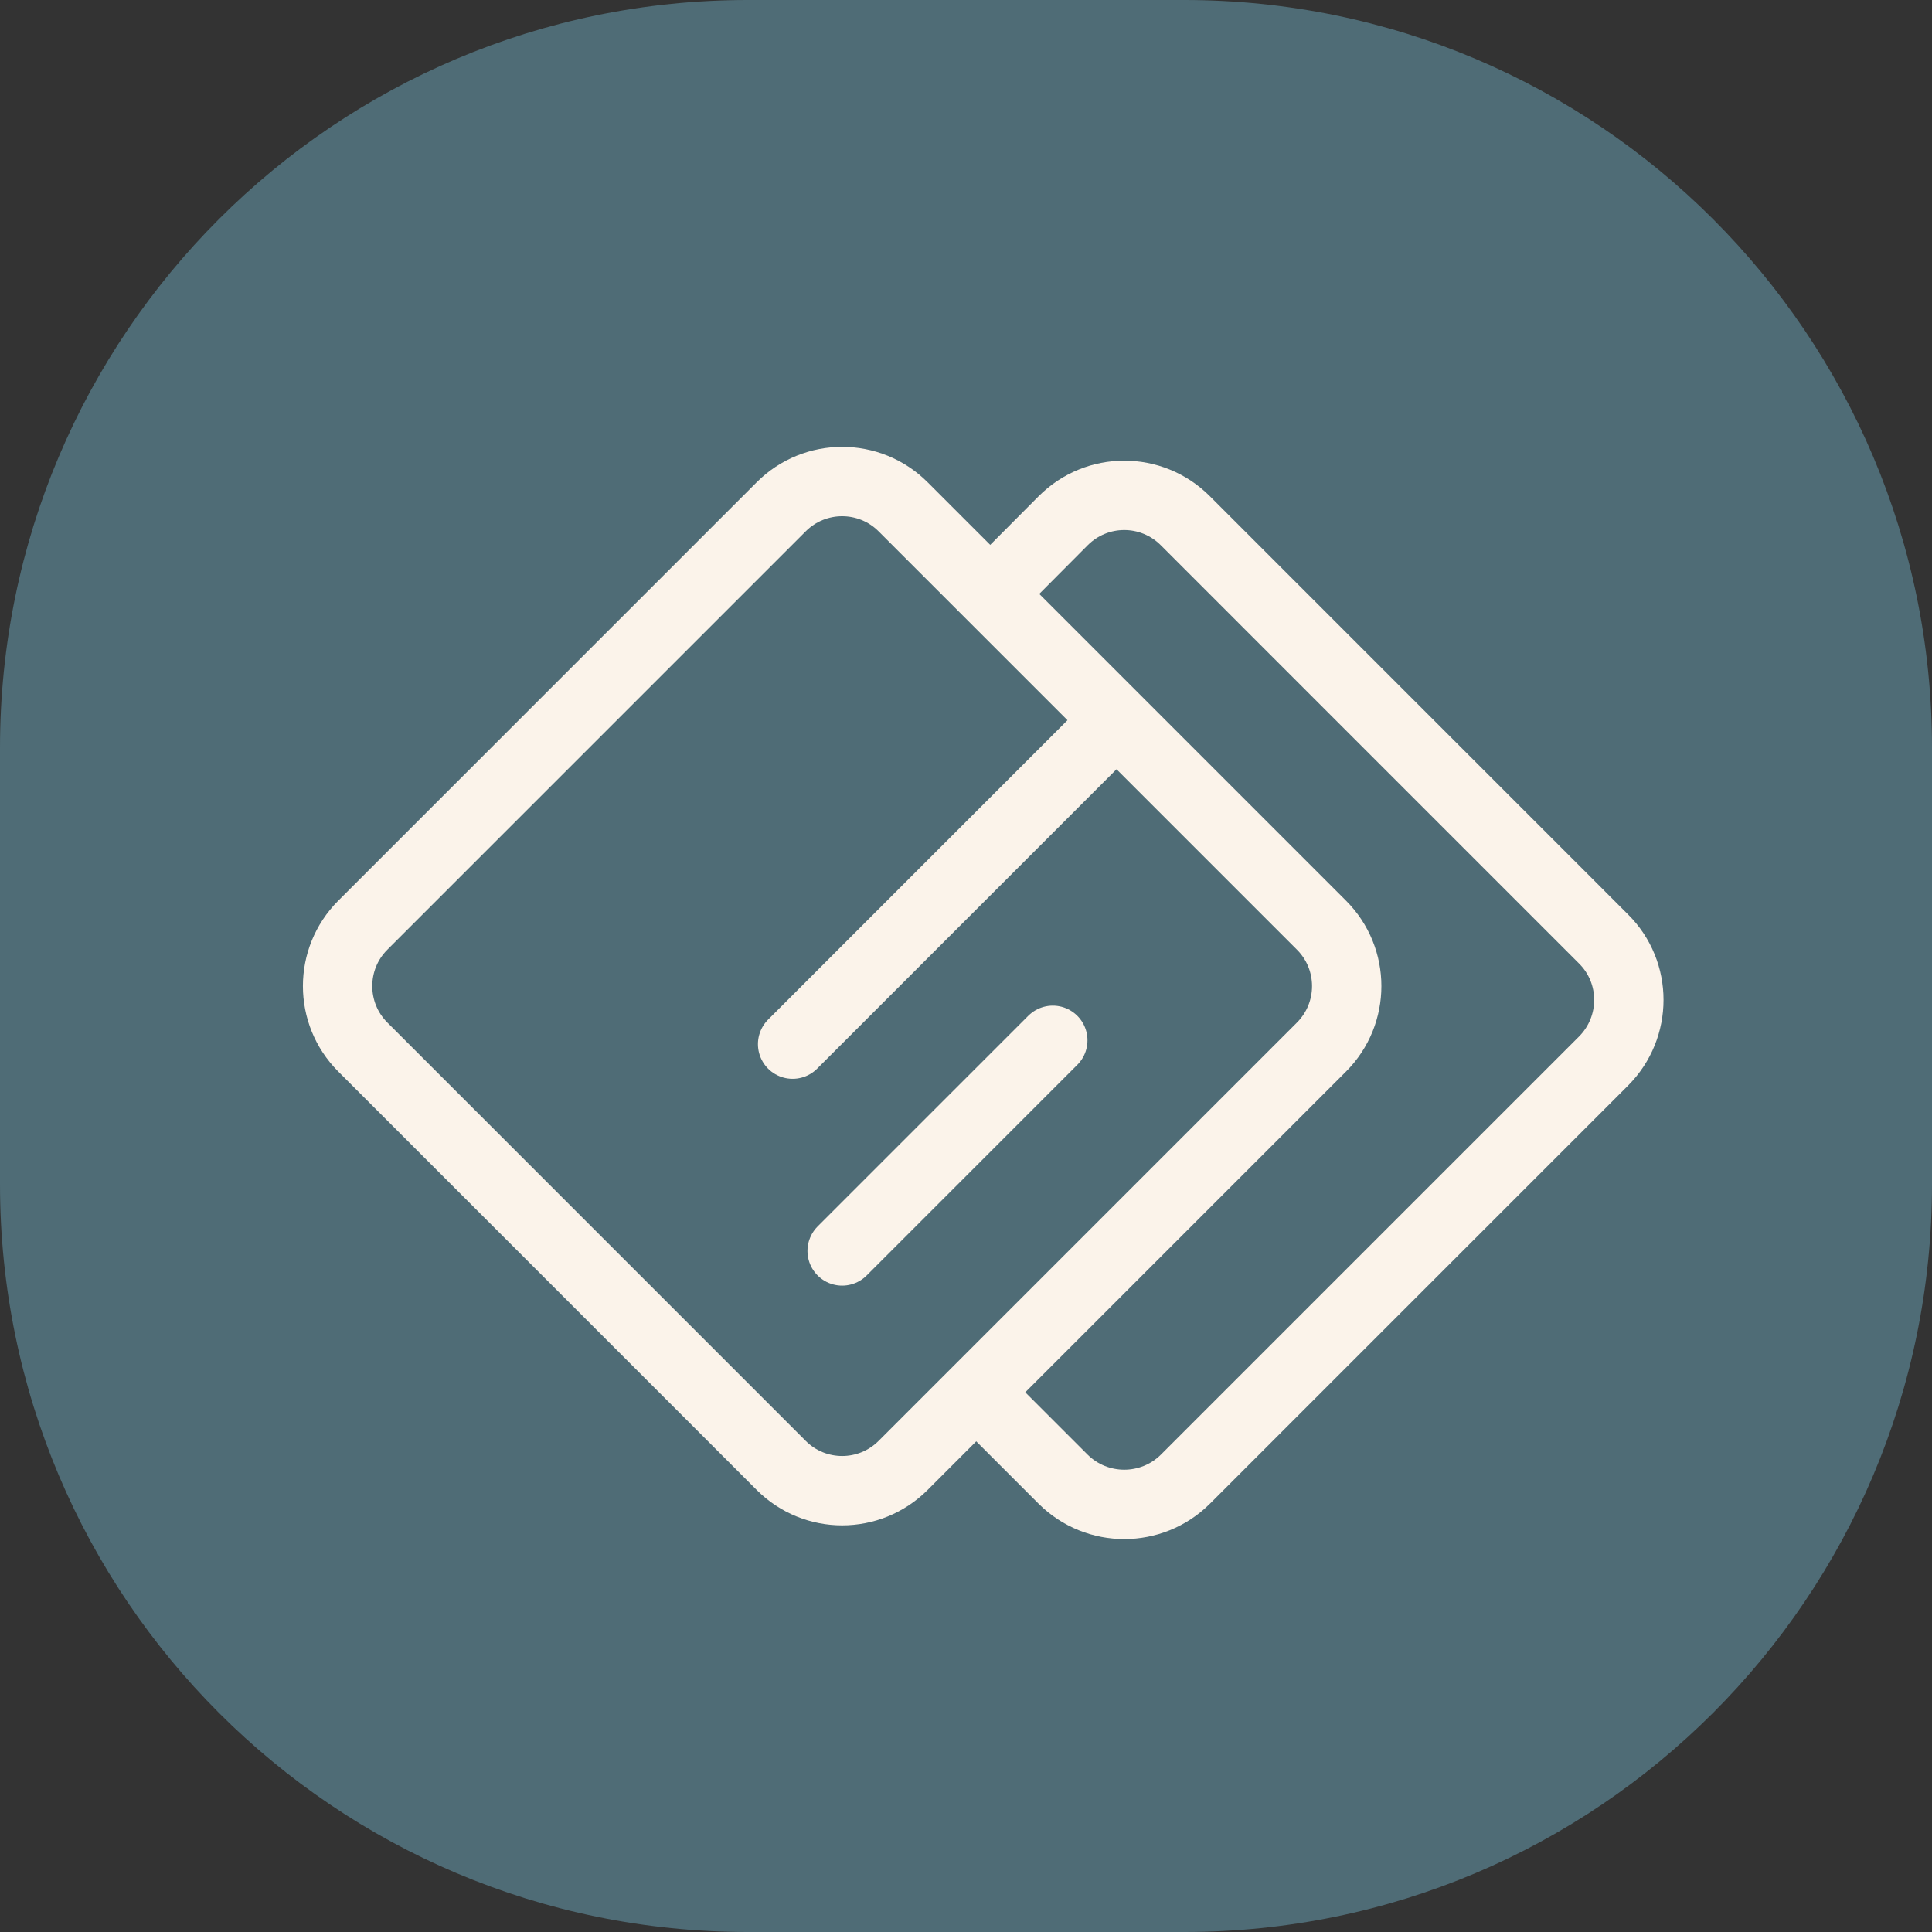 <svg width="39" height="39" viewBox="0 0 39 39" fill="none" xmlns="http://www.w3.org/2000/svg">
<rect x="0" y="0" width="39" height="39" fill="#333333" stroke="none"/>
<g id="Isolation_Mode" clip-path="url(#clip0_6005_624)">
<path id="Vector" d="M23.905 0H15.095C6.759 0 0 6.759 0 15.095V23.905C0 32.241 6.759 39 15.095 39H23.905C32.241 39 39 32.241 39 23.905V15.095C39 6.759 32.241 0 23.905 0Z" fill="#4F6C76"/>
<g id="Group 766">
<path id="Vector_2" d="M26.676 18.676L18.23 10.23C17.55 9.551 16.45 9.551 15.77 10.23L7.324 18.676C6.645 19.355 6.645 20.456 7.324 21.136L15.77 29.582C16.45 30.261 17.55 30.261 18.23 29.582L26.676 21.136C27.355 20.456 27.355 19.355 26.676 18.676Z" stroke="#FBF3EA" stroke-width="1.4" stroke-miterlimit="10"/>
<path id="Vector_3" d="M20 28.399L21.462 29.861C22.145 30.537 23.244 30.537 23.927 29.861L32.369 21.419C33.051 20.736 33.051 19.63 32.369 18.954L23.927 10.511C23.244 9.829 22.145 9.829 21.462 10.511L20 11.98" stroke="#FBF3EA" stroke-width="1.4" stroke-miterlimit="10"/>
<path id="Vector_4" d="M22.077 15L16 21.077" stroke="#FBF3EA" stroke-width="1.4" stroke-linecap="round" stroke-linejoin="round"/>
<path id="Vector_5" d="M21.252 21L17 25.252" stroke="#FBF3EA" stroke-width="1.4" stroke-linecap="round" stroke-linejoin="round"/>
</g>
</g>
<defs>
<clipPath id="clip0_6005_624">
<rect width="39" height="39" fill="white"/>
</clipPath>
</defs>
</svg>
